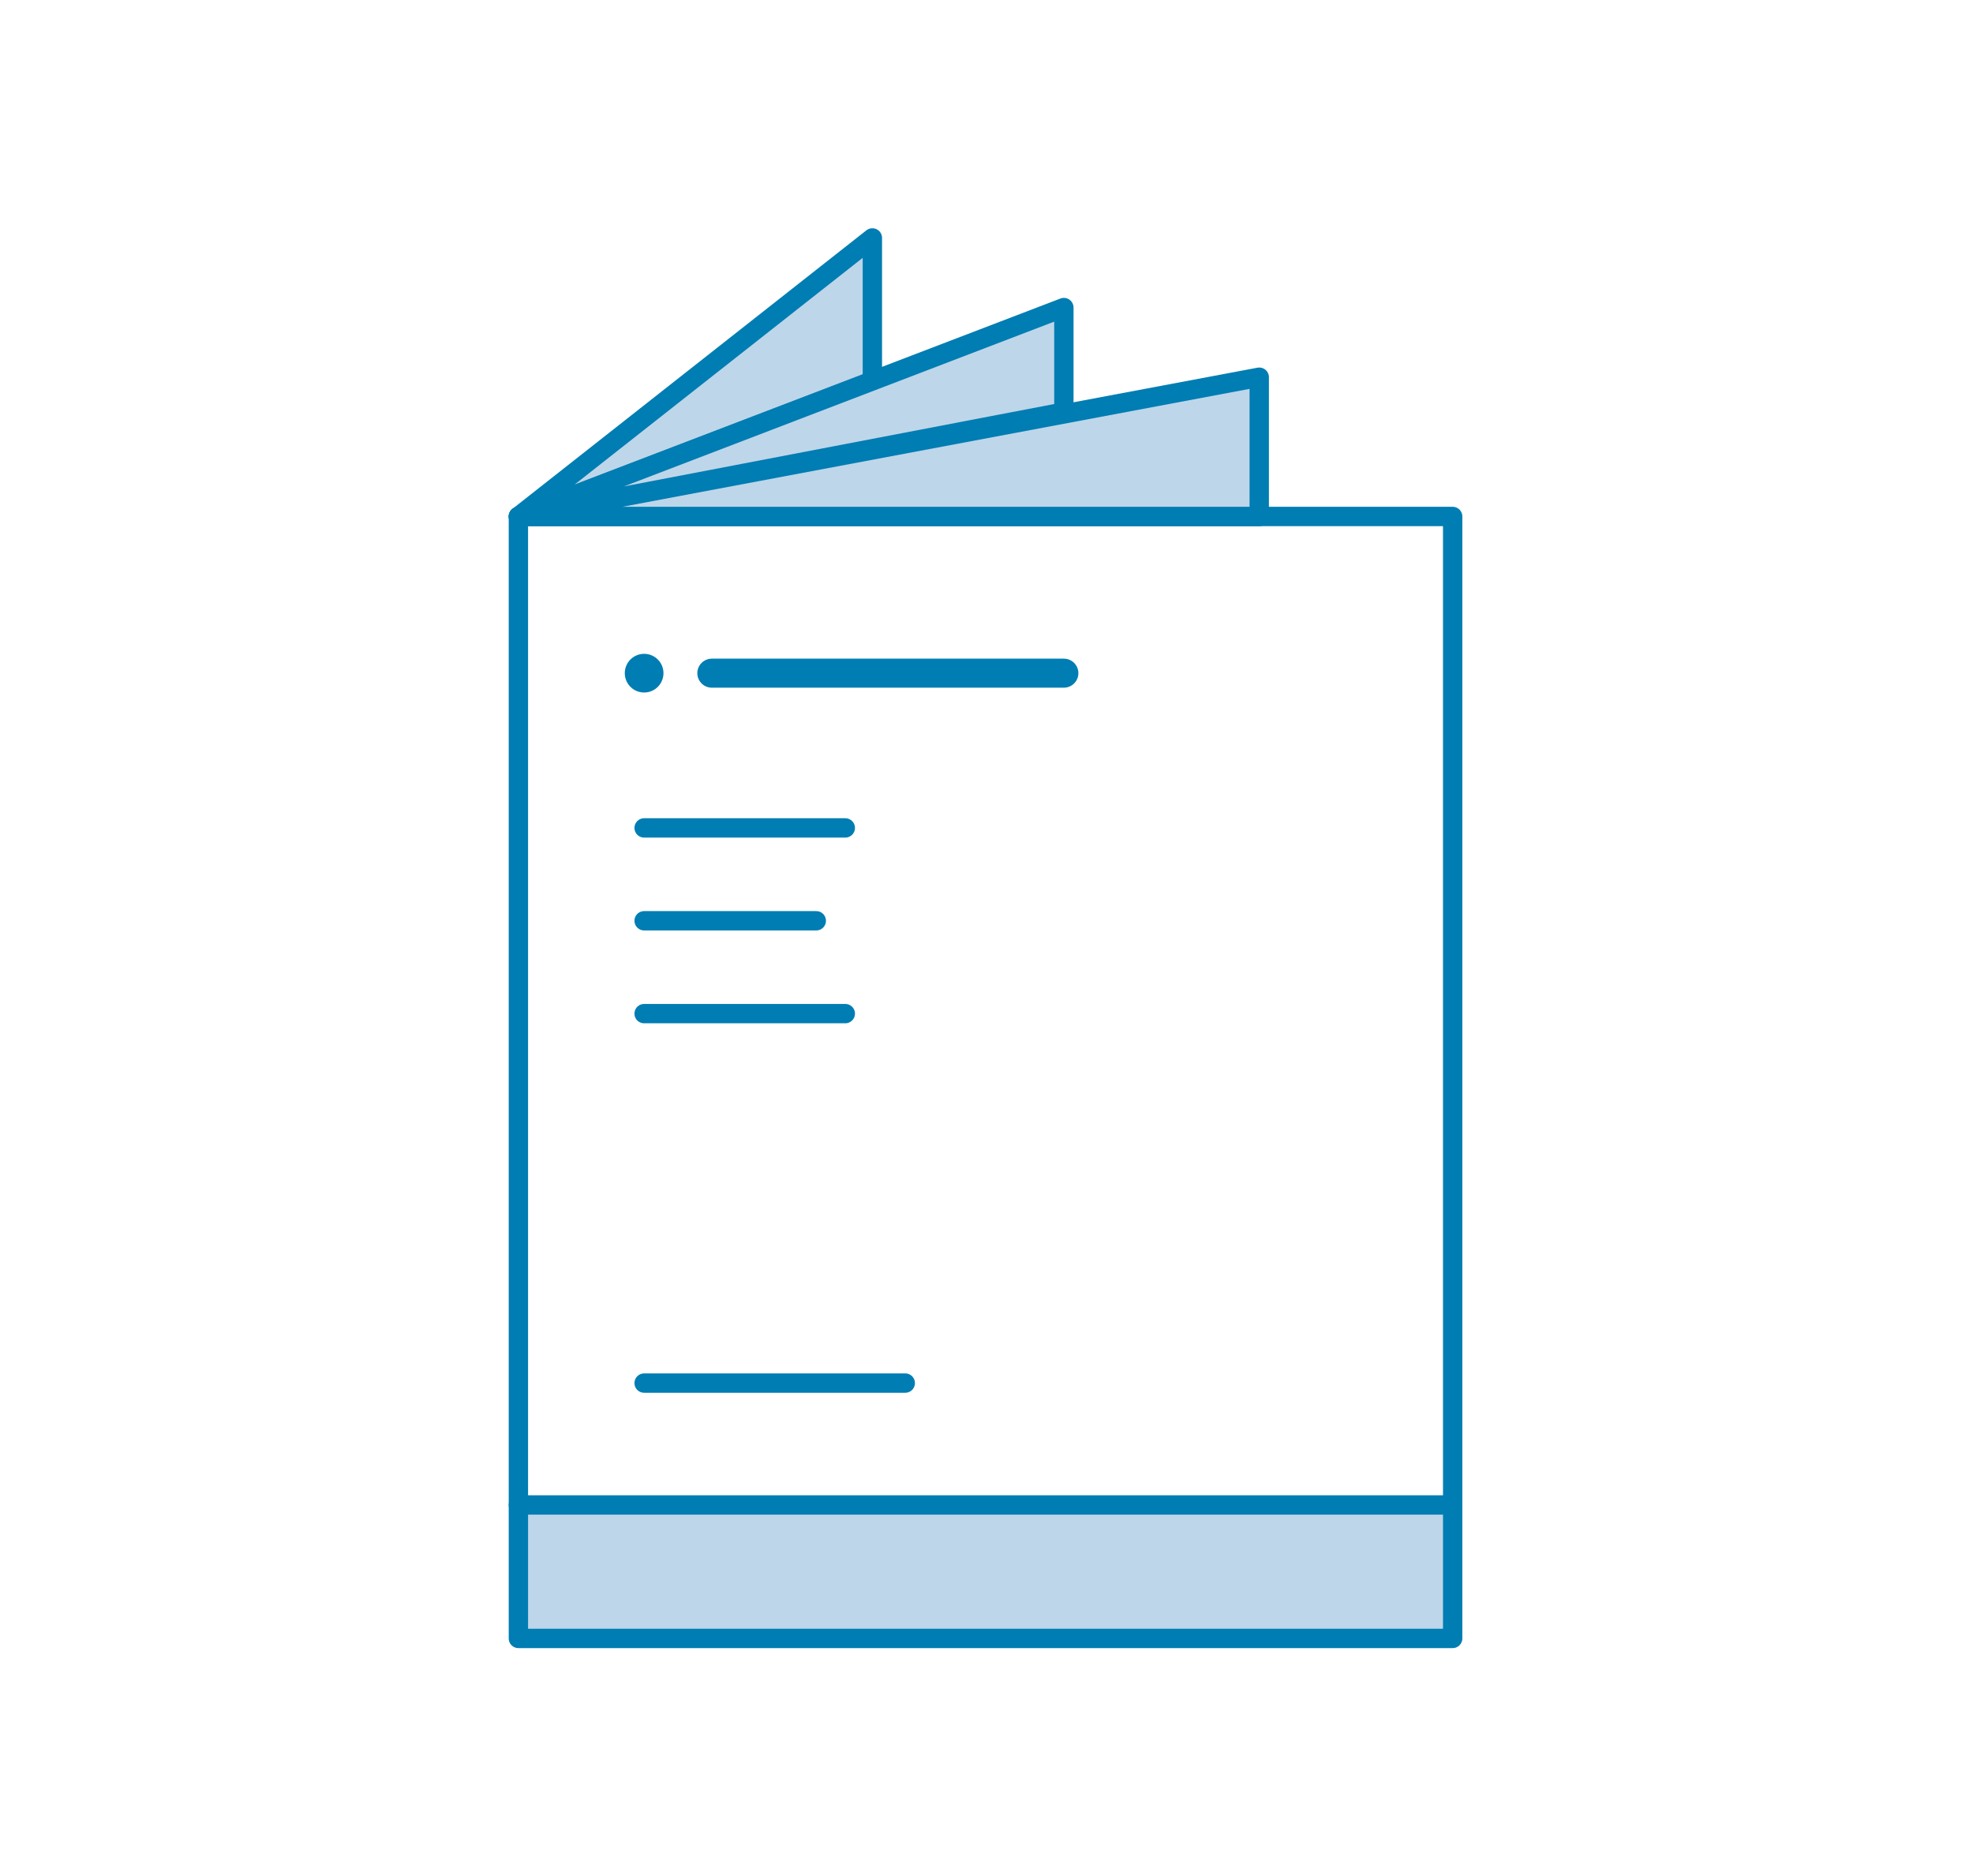 <?xml version="1.0" encoding="UTF-8"?>
<svg id="Icons" xmlns="http://www.w3.org/2000/svg" version="1.1" viewBox="0 0 102 97">
  <!-- Generator: Adobe Illustrator 29.3.0, SVG Export Plug-In . SVG Version: 2.1.0 Build 146)  -->
  <defs>
    <style>
      .st0, .st1, .st2, .st3 {
        stroke: #007db3;
        stroke-linecap: round;
        stroke-linejoin: round;
      }

      .st0, .st1, .st3 {
        fill: none;
      }

      .st4, .st2 {
        fill: #bed6e9;
      }

      .st1 {
        stroke-width: 1.5px;
      }

      .st3 {
        stroke-width: 2px;
      }
    </style>
  </defs>
  <rect class="st4" x="26.8" y="77.8" width="48.3" height="6.9"/>
  <rect class="st0" x="26.8" y="26.7" width="48.3" height="58"/>
  <line class="st1" x1="36.8" y1="34.8" x2="55" y2="34.8"/>
  <line class="st0" x1="33.3" y1="42.8" x2="43.7" y2="42.8"/>
  <line class="st0" x1="33.3" y1="47.6" x2="42.2" y2="47.6"/>
  <line class="st0" x1="33.3" y1="52.4" x2="43.7" y2="52.4"/>
  <line class="st0" x1="26.8" y1="77.8" x2="74.6" y2="77.8"/>
  <polygon class="st2" points="26.8 26.7 45.1 12.3 45.1 19.7 26.8 26.7"/>
  <polygon class="st2" points="65.1 26.7 65.1 19.5 26.8 26.7 65.1 26.7"/>
  <polygon class="st2" points="55 21.3 55 15.9 26.8 26.7 55 21.3"/>
  <line class="st3" x1="33.3" y1="34.8" x2="33.3" y2="34.8"/>
  <line class="st0" x1="33.3" y1="71.5" x2="46.8" y2="71.5"/>
</svg>